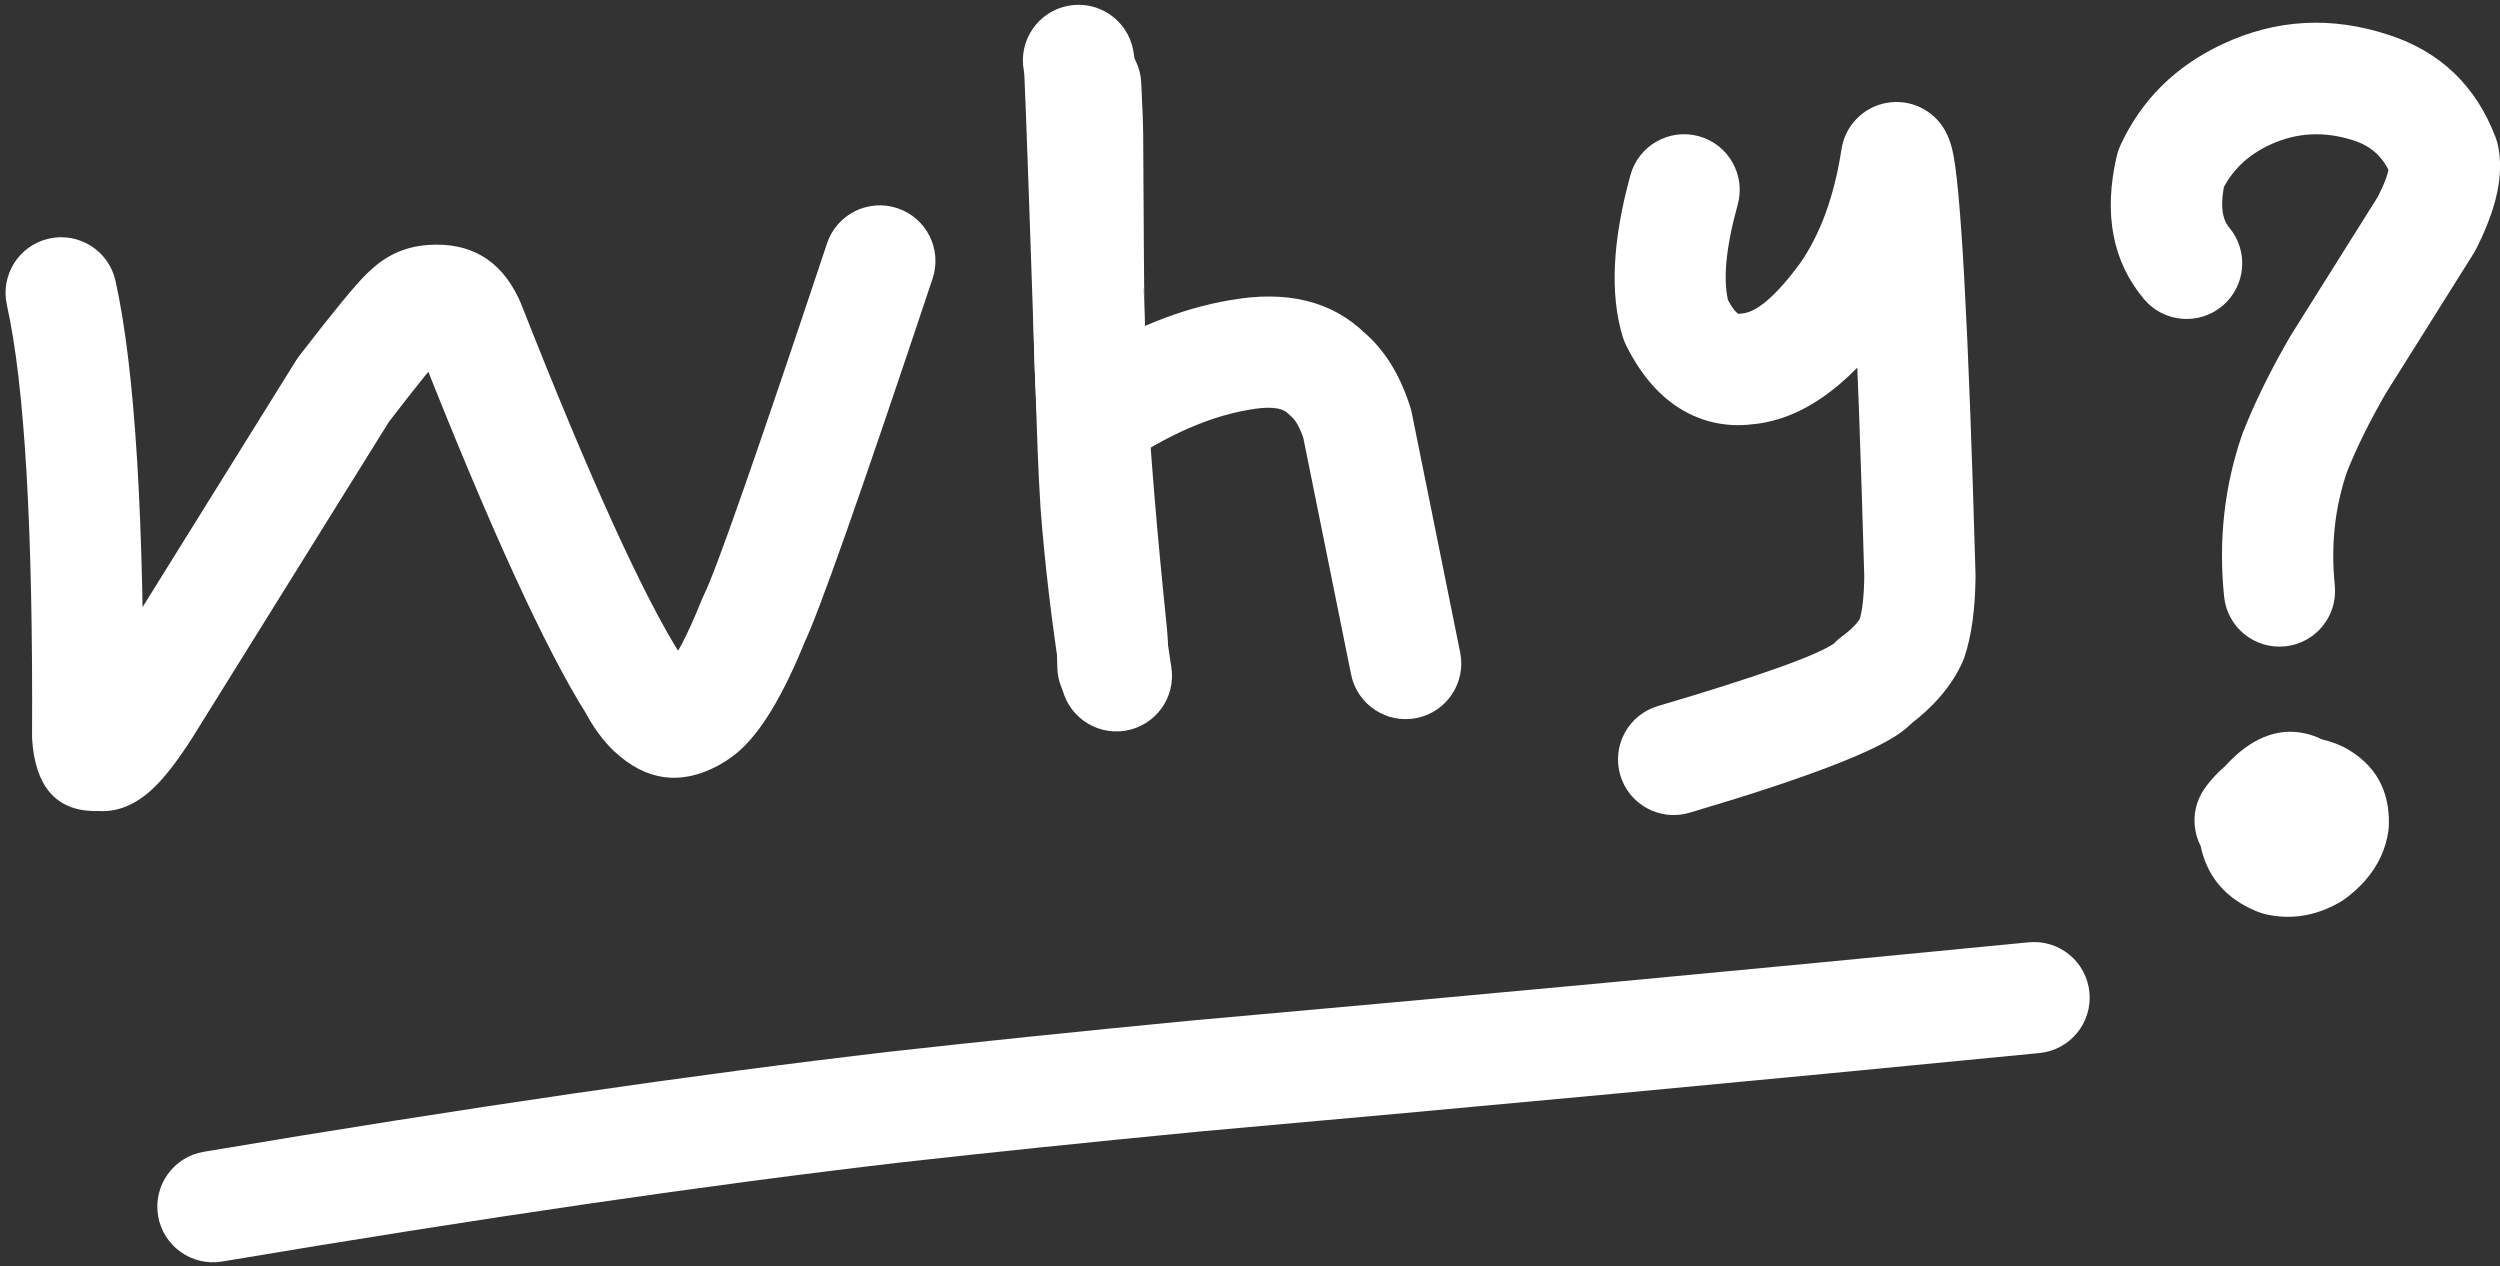 <?xml version="1.0" encoding="UTF-8" standalone="no"?><svg xmlns="http://www.w3.org/2000/svg" xmlns:xlink="http://www.w3.org/1999/xlink" fill="#ffffff" height="135.7" preserveAspectRatio="xMidYMid meet" version="1" viewBox="550.4 272.0 267.9 135.7" width="267.9" zoomAndPan="magnify"><rect x="550.4" y="272.0" width="267.9" height="135.7" fill="#333333" stroke="none"/><g><g id="change1_4"><path d="M562.776,302.092L562.776,302.092Q565.928,316.279,565.759,350.928L565.751,350.593Q565.754,350.651,565.757,350.677L565.757,350.678Q565.292,346.753,560.608,346.994L560.609,346.994Q560.142,347.018,559.7,347.127C560.699,346.88,561.745,346.896,562.737,347.173L562.737,347.173Q560.162,346.453,558.63,347.812L558.63,347.812Q559.332,347.19,560.951,344.653L560.914,344.712L582.125,310.628C582.23,310.46,582.344,310.296,582.465,310.139L582.465,310.139Q587.991,302.968,589.736,301.299L589.736,301.299Q590.112,300.94,590.468,300.665L589.894,301.17Q592.566,298.494,596.301,298.25L596.27,298.252Q602.994,297.778,605.938,303.881L605.939,303.881Q606.188,304.398,606.395,304.955L606.356,304.851Q617.302,332.636,623.379,342.254C623.459,342.38,623.533,342.508,623.603,342.639L623.603,342.639Q624.079,343.535,624.372,343.807L624.372,343.807Q623.22,342.734,621.711,343.537L621.712,343.537Q621.693,343.547,621.683,343.553L621.683,343.553Q621.687,343.55,621.696,343.544C621.746,343.509,621.797,343.475,621.847,343.442L621.848,343.442Q621.781,343.486,621.748,343.514L621.748,343.514Q623.178,342.294,625.656,336.14C625.717,335.991,625.783,335.843,625.855,335.699L625.855,335.699Q627.733,331.948,639.026,298.08C640.068,294.957,643.444,293.269,646.567,294.311C649.69,295.352,651.378,298.728,650.337,301.852L650.337,301.852Q638.775,336.525,636.517,341.036L636.716,340.595Q633.143,349.464,629.485,352.584L629.485,352.585Q628.936,353.053,628.364,353.426L628.515,353.324Q628.273,353.493,628.029,353.647L628.028,353.647Q627.672,353.871,627.31,354.063L627.31,354.063Q621.314,357.252,616.246,352.532L616.246,352.532Q614.491,350.897,613.077,348.238L613.301,348.623Q606.621,338.054,595.263,309.222L595.223,309.118Q595.208,309.079,595.2,309.061L595.2,309.062Q595.769,310.24,597.108,310.145L597.078,310.147Q597.827,310.098,598.33,309.595C598.149,309.776,597.957,309.944,597.755,310.101L597.755,310.101Q597.898,309.99,597.977,309.915L597.977,309.915Q596.884,310.96,591.908,317.417L592.248,316.928L571.037,351.011L571,351.07Q568.487,355.006,566.542,356.731L566.543,356.731Q563.211,359.686,559.524,358.655L562.561,358.701Q561.894,358.866,561.22,358.901L561.22,358.901Q554.765,359.233,553.917,352.082L553.918,352.082Q553.867,351.66,553.844,351.206C553.838,351.094,553.836,350.982,553.836,350.87L553.836,350.87Q553.999,317.559,551.137,304.678C550.423,301.464,552.449,298.279,555.663,297.565C558.877,296.851,562.062,298.878,562.776,302.092 Z"/></g><g id="change1_2"><path d="M672.695,280.855L672.695,280.855Q672.909,285.277,672.903,286.268L672.903,286.267Q672.903,286.299,672.903,286.325L672.903,286.222Q672.997,303.213,673.023,304.182L673.023,304.182Q672.87,298.445,667.067,298.445L667.067,298.445Q662.285,298.445,661.248,303.113C661.904,300.161,664.666,298.168,667.674,298.476C670.681,298.783,672.983,301.294,673.028,304.317L673.027,304.282L673.028,304.288L673.028,304.323Q673.101,309.155,673.251,312.574L673.25,312.542Q673.779,323.225,675.457,339.417L675.467,339.53Q675.59,340.987,675.621,343.32C675.666,346.612,673.033,349.316,669.74,349.36C666.448,349.404,663.744,346.771,663.7,343.479L663.7,343.479Q663.674,341.568,663.587,340.533L663.598,340.646Q661.887,324.135,661.342,313.132L661.34,313.099Q661.182,309.507,661.107,304.501L661.108,304.536L661.107,304.53L672.887,305.699Q671.849,310.368,667.067,310.368L667.067,310.368Q661.261,310.368,661.105,304.499L661.105,304.498Q661.076,303.402,660.981,286.288L660.981,286.185Q660.981,286.191,660.981,286.201L660.981,286.2Q660.985,285.533,660.786,281.431C660.627,278.142,663.164,275.347,666.452,275.188C669.741,275.029,672.536,277.566,672.695,280.855 Z"/></g><g id="change1_1"><path d="M666.251,310.535L666.251,310.535Q674.343,305.52,682.142,304.177L682.079,304.188Q691.376,302.486,696.76,307.794L696.382,307.452Q699.865,310.343,701.531,315.642C701.593,315.842,701.646,316.045,701.687,316.25L701.687,316.25L706.872,341.92C707.524,345.147,705.436,348.292,702.209,348.944C698.981,349.595,695.837,347.508,695.185,344.28L695.185,344.28L690,318.61L690.157,319.218Q689.545,317.272,688.767,316.626C688.637,316.518,688.511,316.404,688.39,316.285L688.39,316.285Q687.422,315.331,684.226,315.916L684.164,315.927Q678.652,316.876,672.533,320.669C669.734,322.403,666.06,321.541,664.325,318.743C662.591,315.944,663.453,312.27,666.251,310.535 Z"/></g><g id="change1_3"><path d="M736.612,293.933L736.612,293.933Q734.632,301.099,735.693,304.61L735.328,303.687Q736.162,305.371,736.735,305.662L736.735,305.662Q736.692,305.64,736.644,305.637L736.644,305.637Q736.677,305.639,736.752,305.629C736.86,305.614,736.969,305.603,737.078,305.594L737.078,305.594Q739.484,305.402,743.368,300.123L743.273,300.256Q746.593,295.476,747.734,287.993C748.118,285.468,750.069,283.468,752.583,283.021C755.098,282.574,757.618,283.779,758.85,286.016L758.849,286.016Q759.318,286.867,759.599,287.996L759.598,287.996Q760.964,293.488,762.098,333.603C762.1,333.684,762.101,333.766,762.1,333.848L762.1,333.848Q762.033,339.078,760.913,342.404C760.851,342.587,760.781,342.767,760.702,342.943L760.702,342.943Q758.99,346.756,754.811,349.833L756.018,348.646Q755.297,349.592,754.198,350.413L754.198,350.413Q749.869,353.651,731.436,359.096C728.278,360.028,724.962,358.225,724.03,355.067C723.097,351.91,724.901,348.594,728.058,347.661L728.058,347.661Q744.441,342.822,747.058,340.866L747.058,340.866Q746.823,341.041,746.535,341.419C746.879,340.968,747.285,340.568,747.742,340.232L747.742,340.232Q749.397,339.013,749.826,338.059L749.614,338.599Q750.135,337.051,750.178,333.695L750.18,333.94Q749.082,295.114,748.028,290.872L748.028,290.872Q748.123,291.253,748.405,291.766L759.52,289.789Q757.963,300.006,753.066,307.057C753.035,307.101,753.003,307.146,752.971,307.19L752.971,307.19Q745.861,316.852,738.028,317.479L738.354,317.443Q737.076,317.617,735.832,317.532L735.832,317.532Q733.459,317.37,731.338,316.293L731.338,316.293Q727.236,314.21,724.644,308.981C724.497,308.684,724.375,308.375,724.279,308.058L724.279,308.058Q722.222,301.247,725.12,290.758C725.996,287.585,729.28,285.723,732.453,286.599C735.627,287.476,737.488,290.759,736.612,293.933 Z"/></g><g id="change1_5"><path d="M780.156,304.058L780.156,304.058Q775.088,298.036,777.223,288.744C777.316,288.343,777.449,287.953,777.622,287.579L777.622,287.579Q780.994,280.279,788.541,276.74L788.537,276.742Q797.168,272.686,806.429,275.757L806.398,275.746Q814.656,278.434,817.821,286.697C817.941,287.011,818.035,287.335,818.101,287.666L818.101,287.666Q818.302,288.678,818.306,289.763L818.306,289.763Q818.321,293.603,815.75,298.671C815.668,298.833,815.579,298.99,815.482,299.144L815.482,299.144L806.019,314.218L806.129,314.035Q803.407,318.737,801.847,322.707L801.934,322.469Q799.937,328.264,800.597,334.726C800.931,338.002,798.547,340.928,795.272,341.262C791.997,341.597,789.071,339.213,788.736,335.938L788.736,335.938Q787.809,326.862,790.663,318.584C790.69,318.504,790.72,318.425,790.75,318.346L790.75,318.346Q792.639,313.54,795.811,308.062C795.847,308,795.883,307.939,795.921,307.879L795.921,307.879L805.385,292.805L805.117,293.277Q806.387,290.774,806.384,289.81L806.384,289.81Q806.384,289.875,806.407,289.992L806.687,290.961Q805.557,288.011,802.708,287.084L802.677,287.073Q797.932,285.5,793.608,287.533L793.603,287.535Q789.994,289.227,788.445,292.579L788.843,291.415Q788.04,294.91,789.278,296.381C791.398,298.9,791.074,302.66,788.555,304.78C786.036,306.9,782.276,306.577,780.156,304.058 Z"/></g><g id="change1_6"><path d="M794.436,362.12L794.436,362.12Q796.636,362.894,797.985,361.794L797.985,361.794Q797.904,361.859,797.745,362.034L797.974,361.767Q797.9,361.859,797.873,361.906L797.873,361.906Q798.096,361.516,798.011,360.862L797.872,360.143Q797.57,358.974,796.726,358.617L796.726,358.617Q796.726,358.617,796.73,358.618L795.804,358.342Q795.401,358.256,795.122,358.386L795.121,358.386Q795.135,358.38,795.161,358.364L794.62,358.725Q794.803,358.587,794.871,358.511L794.871,358.511Q794.605,358.813,794.523,359.423L794.472,360.078Q794.435,361.725,795.951,362.577L796.321,362.769Q796.682,362.94,796.961,362.898L796.961,362.898Q796.914,362.905,796.817,362.937L797.364,362.726Q796.606,363.062,796.384,363.375C794.478,366.06,790.757,366.691,788.072,364.786C785.387,362.88,784.756,359.159,786.662,356.474L786.662,356.474Q788.781,353.488,792.536,351.825C792.715,351.746,792.897,351.676,793.083,351.614L793.083,351.614Q794.142,351.265,795.191,351.107L795.191,351.107Q798.502,350.61,801.422,351.993C801.548,352.052,801.672,352.116,801.793,352.184L801.793,352.184Q806.517,354.84,806.392,360.349C806.387,360.568,806.37,360.787,806.341,361.004L806.341,361.004Q805.943,363.974,803.824,366.384L803.824,366.384Q802.938,367.392,801.759,368.273C801.586,368.403,801.405,368.523,801.218,368.633L801.218,368.633Q800.683,368.949,800.134,369.204L800.134,369.204Q796.809,370.744,793.327,370.004C793.011,369.937,792.701,369.844,792.4,369.727L792.4,369.727Q792.239,369.664,792.08,369.597L792.08,369.597Q787.498,367.659,786.327,363.122C786.266,362.886,786.22,362.646,786.188,362.403L786.188,362.403Q785.755,359.079,787.524,355.986L787.524,355.986Q788.025,355.111,788.698,354.277C788.772,354.186,788.848,354.097,788.927,354.011L788.927,354.011Q789.68,353.182,790.445,352.558L790.445,352.558Q794.28,349.428,798.39,350.873C801.496,351.965,803.129,355.368,802.037,358.474C800.945,361.58,797.541,363.212,794.436,362.12 Z"/></g><g id="change1_8"><path d="M671.834,277.374L671.834,277.374Q672.057,278.564,672.103,280.041L672.099,279.949Q672.329,284.937,673.504,319.719L673.505,319.757L673.505,319.762L673.504,319.705Q673.612,322.643,673.807,325.74L673.801,325.658Q674.446,334.066,675.921,343.497C676.43,346.75,674.206,349.799,670.953,350.308C667.7,350.816,664.651,348.592,664.142,345.339L664.142,345.339Q662.595,335.447,661.913,326.57L661.908,326.488Q661.703,323.233,661.589,320.145L661.587,320.088L661.587,320.084L661.588,320.122Q660.416,285.415,660.189,280.499L660.186,280.407Q660.169,279.855,660.116,279.577C659.508,276.341,661.638,273.225,664.874,272.617C668.11,272.009,671.226,274.139,671.834,277.374 Z"/></g><g id="change1_7"><path d="M572.231,395.426L572.231,395.426Q614.255,388.36,645.826,384.691L645.851,384.688Q659.633,383.146,677.805,381.386L677.853,381.382Q721.711,377.487,767.789,372.978C771.066,372.658,773.982,375.054,774.303,378.331C774.624,381.607,772.227,384.523,768.95,384.844L768.95,384.844Q722.818,389.358,678.907,393.258L678.954,393.253Q660.868,395.005,647.178,396.537L647.203,396.534Q615.932,400.168,574.208,407.184C570.961,407.729,567.887,405.54,567.341,402.293C566.795,399.046,568.984,395.972,572.231,395.426 Z"/></g></g></svg>